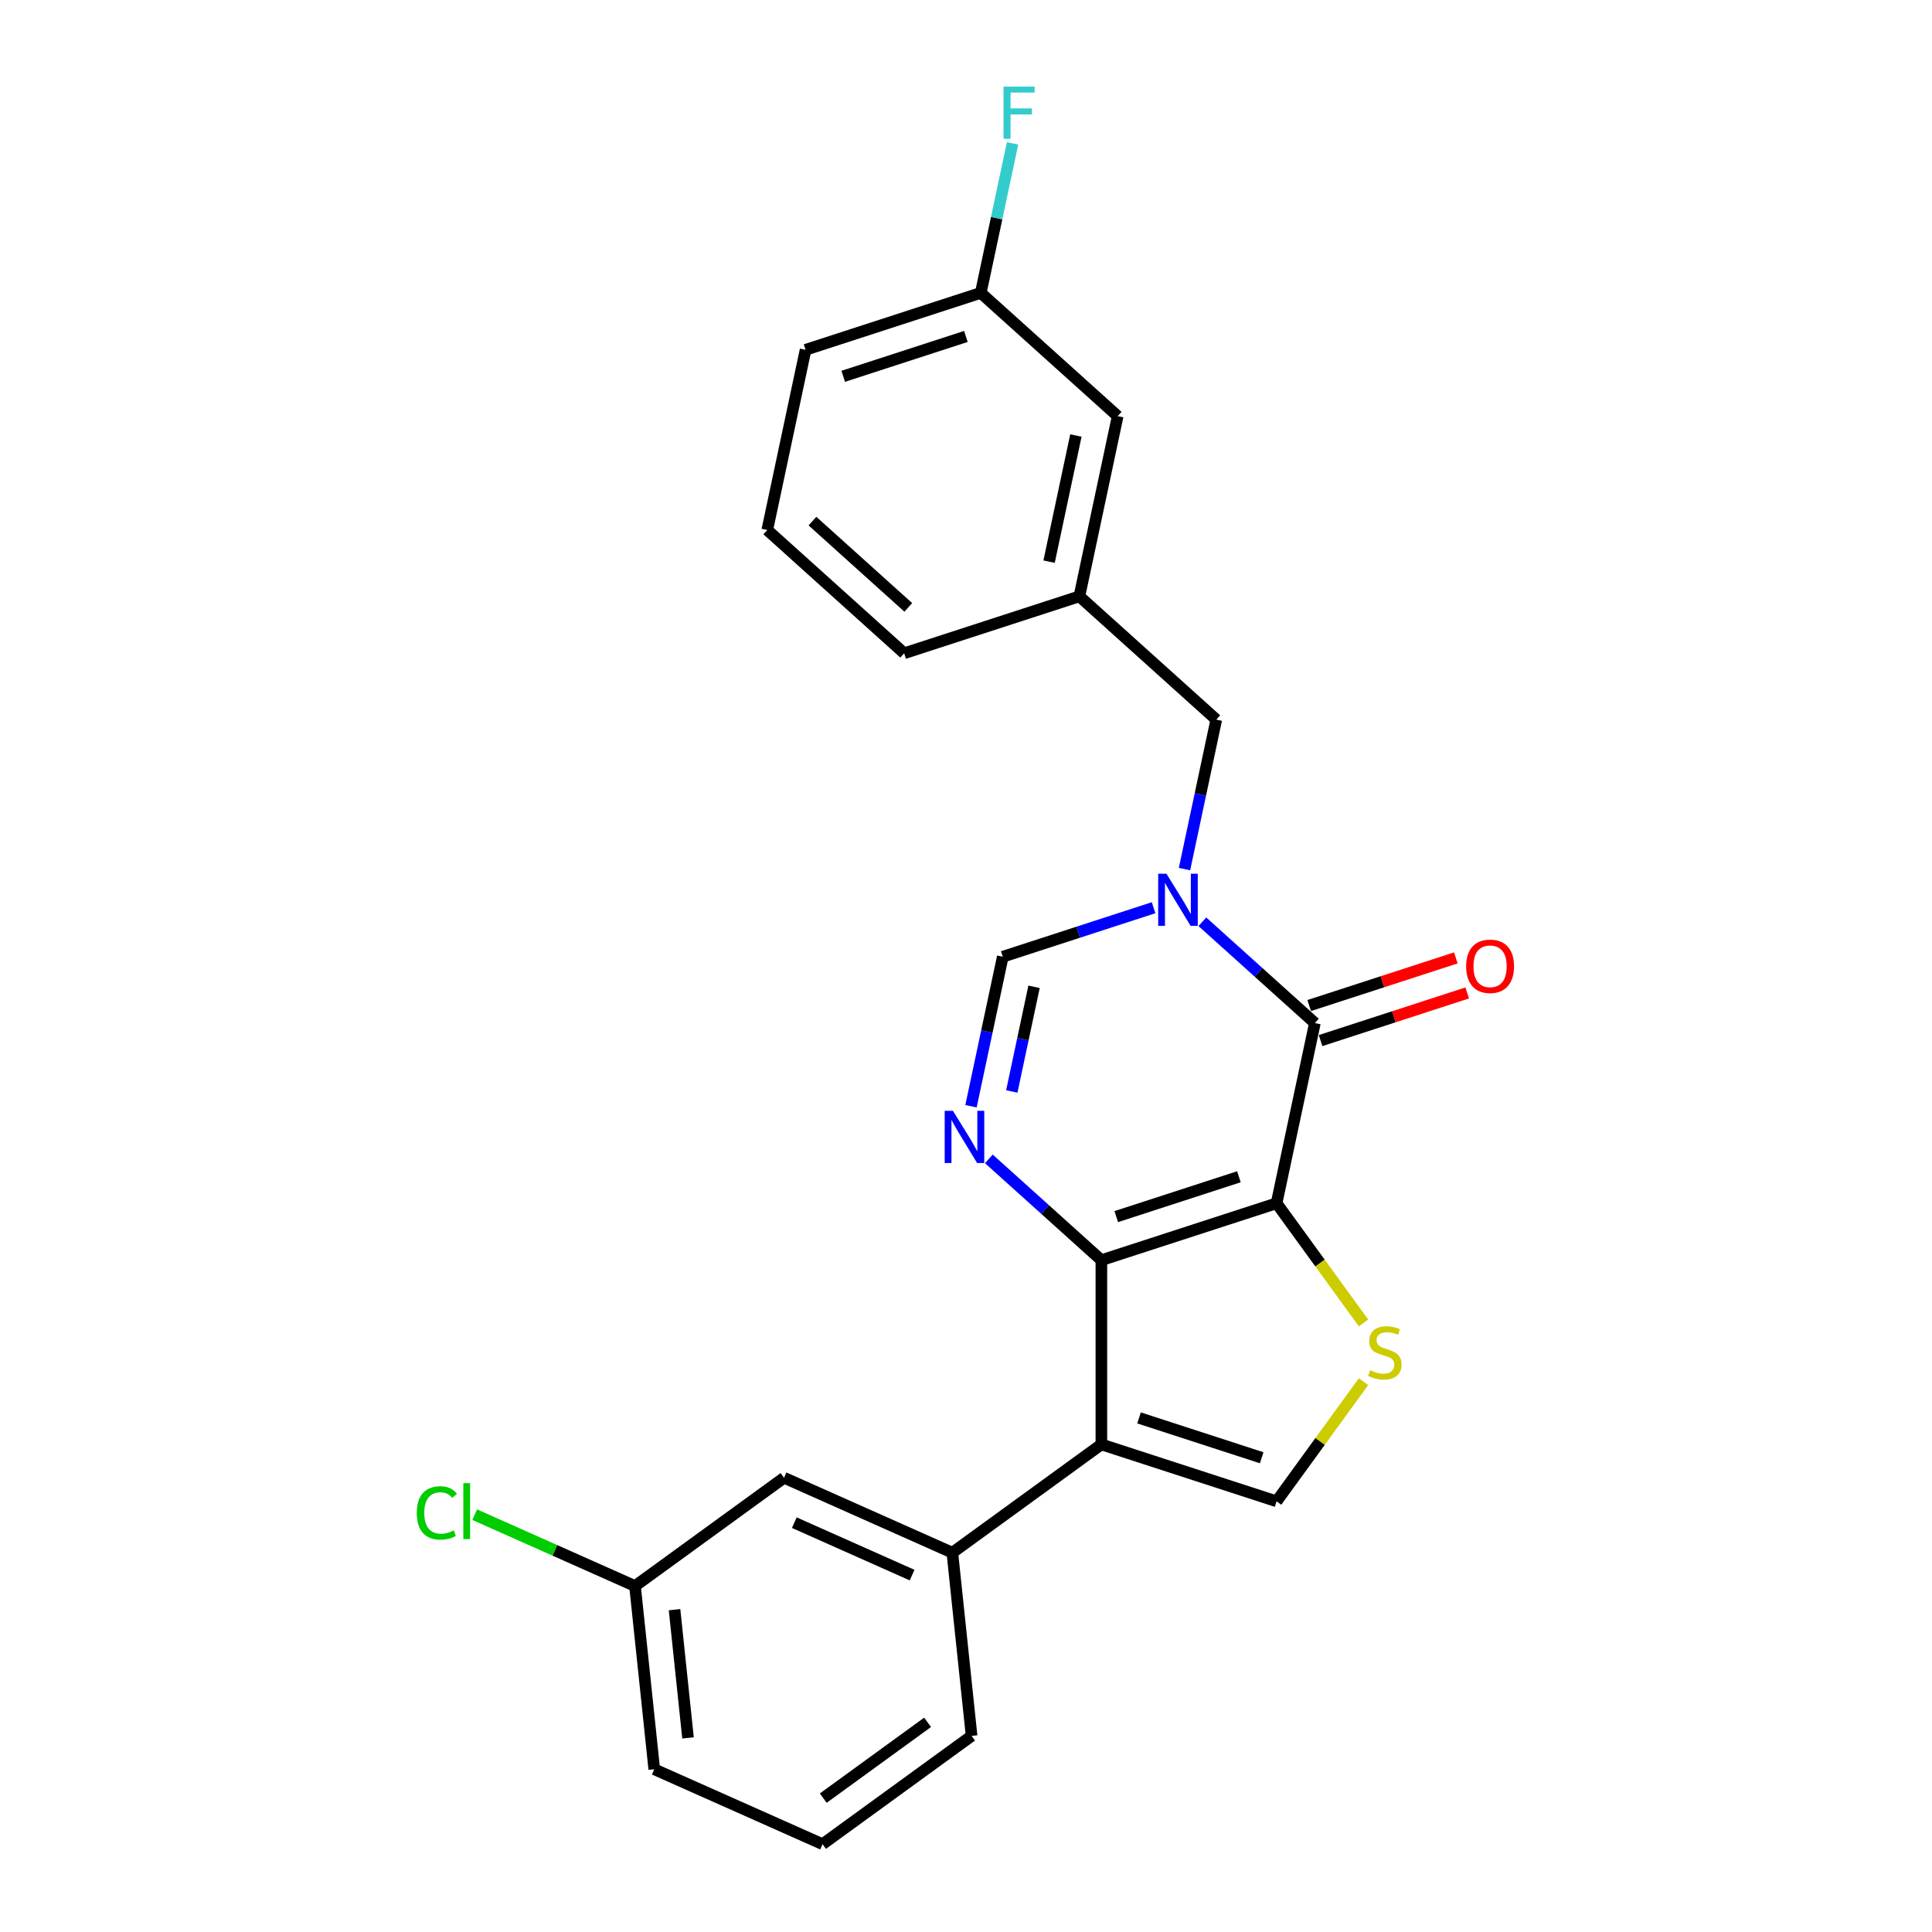 <?xml version='1.0' encoding='iso-8859-1'?>
<svg version='1.1' baseProfile='full'
              xmlns='http://www.w3.org/2000/svg'
                      xmlns:rdkit='http://www.rdkit.org/xml'
                      xmlns:xlink='http://www.w3.org/1999/xlink'
                  xml:space='preserve'
width='1000px' height='1000px' viewBox='0 0 1000 1000'>
<!-- END OF HEADER -->
<rect style='opacity:1.0;fill:#FFFFFF;stroke:none' width='1000' height='1000' x='0' y='0'> </rect>
<path class='bond-0' d='M 660.754,622.806 L 570.069,652.271' style='fill:none;fill-rule:evenodd;stroke:#000000;stroke-width:6px;stroke-linecap:butt;stroke-linejoin:miter;stroke-opacity:1' />
<path class='bond-0' d='M 641.258,609.089 L 577.779,629.714' style='fill:none;fill-rule:evenodd;stroke:#000000;stroke-width:6px;stroke-linecap:butt;stroke-linejoin:miter;stroke-opacity:1' />
<path class='bond-1' d='M 660.754,622.806 L 680.579,529.538' style='fill:none;fill-rule:evenodd;stroke:#000000;stroke-width:6px;stroke-linecap:butt;stroke-linejoin:miter;stroke-opacity:1' />
<path class='bond-5' d='M 660.754,622.806 L 683.256,653.778' style='fill:none;fill-rule:evenodd;stroke:#000000;stroke-width:6px;stroke-linecap:butt;stroke-linejoin:miter;stroke-opacity:1' />
<path class='bond-5' d='M 683.256,653.778 L 705.759,684.75' style='fill:none;fill-rule:evenodd;stroke:#CCCC00;stroke-width:6px;stroke-linecap:butt;stroke-linejoin:miter;stroke-opacity:1' />
<path class='bond-3' d='M 570.069,652.271 L 570.069,747.623' style='fill:none;fill-rule:evenodd;stroke:#000000;stroke-width:6px;stroke-linecap:butt;stroke-linejoin:miter;stroke-opacity:1' />
<path class='bond-4' d='M 570.069,652.271 L 540.951,626.053' style='fill:none;fill-rule:evenodd;stroke:#000000;stroke-width:6px;stroke-linecap:butt;stroke-linejoin:miter;stroke-opacity:1' />
<path class='bond-4' d='M 540.951,626.053 L 511.833,599.836' style='fill:none;fill-rule:evenodd;stroke:#0000FF;stroke-width:6px;stroke-linecap:butt;stroke-linejoin:miter;stroke-opacity:1' />
<path class='bond-2' d='M 680.579,529.538 L 651.461,503.32' style='fill:none;fill-rule:evenodd;stroke:#000000;stroke-width:6px;stroke-linecap:butt;stroke-linejoin:miter;stroke-opacity:1' />
<path class='bond-2' d='M 651.461,503.32 L 622.343,477.102' style='fill:none;fill-rule:evenodd;stroke:#0000FF;stroke-width:6px;stroke-linecap:butt;stroke-linejoin:miter;stroke-opacity:1' />
<path class='bond-10' d='M 683.525,538.606 L 721.478,526.275' style='fill:none;fill-rule:evenodd;stroke:#000000;stroke-width:6px;stroke-linecap:butt;stroke-linejoin:miter;stroke-opacity:1' />
<path class='bond-10' d='M 721.478,526.275 L 759.431,513.943' style='fill:none;fill-rule:evenodd;stroke:#FF0000;stroke-width:6px;stroke-linecap:butt;stroke-linejoin:miter;stroke-opacity:1' />
<path class='bond-10' d='M 677.632,520.469 L 715.585,508.138' style='fill:none;fill-rule:evenodd;stroke:#000000;stroke-width:6px;stroke-linecap:butt;stroke-linejoin:miter;stroke-opacity:1' />
<path class='bond-10' d='M 715.585,508.138 L 753.538,495.806' style='fill:none;fill-rule:evenodd;stroke:#FF0000;stroke-width:6px;stroke-linecap:butt;stroke-linejoin:miter;stroke-opacity:1' />
<path class='bond-7' d='M 597.094,469.837 L 558.064,482.519' style='fill:none;fill-rule:evenodd;stroke:#0000FF;stroke-width:6px;stroke-linecap:butt;stroke-linejoin:miter;stroke-opacity:1' />
<path class='bond-7' d='M 558.064,482.519 L 519.034,495.2' style='fill:none;fill-rule:evenodd;stroke:#000000;stroke-width:6px;stroke-linecap:butt;stroke-linejoin:miter;stroke-opacity:1' />
<path class='bond-9' d='M 613.095,449.849 L 621.319,411.158' style='fill:none;fill-rule:evenodd;stroke:#0000FF;stroke-width:6px;stroke-linecap:butt;stroke-linejoin:miter;stroke-opacity:1' />
<path class='bond-9' d='M 621.319,411.158 L 629.543,372.467' style='fill:none;fill-rule:evenodd;stroke:#000000;stroke-width:6px;stroke-linecap:butt;stroke-linejoin:miter;stroke-opacity:1' />
<path class='bond-8' d='M 570.069,747.623 L 492.928,803.67' style='fill:none;fill-rule:evenodd;stroke:#000000;stroke-width:6px;stroke-linecap:butt;stroke-linejoin:miter;stroke-opacity:1' />
<path class='bond-24' d='M 570.069,747.623 L 660.754,777.088' style='fill:none;fill-rule:evenodd;stroke:#000000;stroke-width:6px;stroke-linecap:butt;stroke-linejoin:miter;stroke-opacity:1' />
<path class='bond-24' d='M 589.565,733.906 L 653.044,754.532' style='fill:none;fill-rule:evenodd;stroke:#000000;stroke-width:6px;stroke-linecap:butt;stroke-linejoin:miter;stroke-opacity:1' />
<path class='bond-25' d='M 502.585,572.583 L 510.809,533.892' style='fill:none;fill-rule:evenodd;stroke:#0000FF;stroke-width:6px;stroke-linecap:butt;stroke-linejoin:miter;stroke-opacity:1' />
<path class='bond-25' d='M 510.809,533.892 L 519.034,495.2' style='fill:none;fill-rule:evenodd;stroke:#000000;stroke-width:6px;stroke-linecap:butt;stroke-linejoin:miter;stroke-opacity:1' />
<path class='bond-25' d='M 523.706,564.94 L 529.463,537.857' style='fill:none;fill-rule:evenodd;stroke:#0000FF;stroke-width:6px;stroke-linecap:butt;stroke-linejoin:miter;stroke-opacity:1' />
<path class='bond-25' d='M 529.463,537.857 L 535.22,510.773' style='fill:none;fill-rule:evenodd;stroke:#000000;stroke-width:6px;stroke-linecap:butt;stroke-linejoin:miter;stroke-opacity:1' />
<path class='bond-6' d='M 705.759,715.145 L 683.256,746.117' style='fill:none;fill-rule:evenodd;stroke:#CCCC00;stroke-width:6px;stroke-linecap:butt;stroke-linejoin:miter;stroke-opacity:1' />
<path class='bond-6' d='M 683.256,746.117 L 660.754,777.088' style='fill:none;fill-rule:evenodd;stroke:#000000;stroke-width:6px;stroke-linecap:butt;stroke-linejoin:miter;stroke-opacity:1' />
<path class='bond-11' d='M 492.928,803.67 L 405.82,764.886' style='fill:none;fill-rule:evenodd;stroke:#000000;stroke-width:6px;stroke-linecap:butt;stroke-linejoin:miter;stroke-opacity:1' />
<path class='bond-11' d='M 472.105,815.274 L 411.129,788.126' style='fill:none;fill-rule:evenodd;stroke:#000000;stroke-width:6px;stroke-linecap:butt;stroke-linejoin:miter;stroke-opacity:1' />
<path class='bond-18' d='M 492.928,803.67 L 502.895,898.499' style='fill:none;fill-rule:evenodd;stroke:#000000;stroke-width:6px;stroke-linecap:butt;stroke-linejoin:miter;stroke-opacity:1' />
<path class='bond-12' d='M 629.543,372.467 L 558.683,308.664' style='fill:none;fill-rule:evenodd;stroke:#000000;stroke-width:6px;stroke-linecap:butt;stroke-linejoin:miter;stroke-opacity:1' />
<path class='bond-14' d='M 405.82,764.886 L 328.678,820.933' style='fill:none;fill-rule:evenodd;stroke:#000000;stroke-width:6px;stroke-linecap:butt;stroke-linejoin:miter;stroke-opacity:1' />
<path class='bond-13' d='M 558.683,308.664 L 578.508,215.396' style='fill:none;fill-rule:evenodd;stroke:#000000;stroke-width:6px;stroke-linecap:butt;stroke-linejoin:miter;stroke-opacity:1' />
<path class='bond-13' d='M 543.003,290.709 L 556.881,225.421' style='fill:none;fill-rule:evenodd;stroke:#000000;stroke-width:6px;stroke-linecap:butt;stroke-linejoin:miter;stroke-opacity:1' />
<path class='bond-21' d='M 558.683,308.664 L 467.998,338.129' style='fill:none;fill-rule:evenodd;stroke:#000000;stroke-width:6px;stroke-linecap:butt;stroke-linejoin:miter;stroke-opacity:1' />
<path class='bond-15' d='M 578.508,215.396 L 507.648,151.593' style='fill:none;fill-rule:evenodd;stroke:#000000;stroke-width:6px;stroke-linecap:butt;stroke-linejoin:miter;stroke-opacity:1' />
<path class='bond-16' d='M 328.678,820.933 L 287.193,802.463' style='fill:none;fill-rule:evenodd;stroke:#000000;stroke-width:6px;stroke-linecap:butt;stroke-linejoin:miter;stroke-opacity:1' />
<path class='bond-16' d='M 287.193,802.463 L 245.708,783.992' style='fill:none;fill-rule:evenodd;stroke:#00CC00;stroke-width:6px;stroke-linecap:butt;stroke-linejoin:miter;stroke-opacity:1' />
<path class='bond-26' d='M 328.678,820.933 L 338.645,915.762' style='fill:none;fill-rule:evenodd;stroke:#000000;stroke-width:6px;stroke-linecap:butt;stroke-linejoin:miter;stroke-opacity:1' />
<path class='bond-26' d='M 349.139,833.164 L 356.116,899.545' style='fill:none;fill-rule:evenodd;stroke:#000000;stroke-width:6px;stroke-linecap:butt;stroke-linejoin:miter;stroke-opacity:1' />
<path class='bond-17' d='M 507.648,151.593 L 515.872,112.902' style='fill:none;fill-rule:evenodd;stroke:#000000;stroke-width:6px;stroke-linecap:butt;stroke-linejoin:miter;stroke-opacity:1' />
<path class='bond-17' d='M 515.872,112.902 L 524.096,74.21' style='fill:none;fill-rule:evenodd;stroke:#33CCCC;stroke-width:6px;stroke-linecap:butt;stroke-linejoin:miter;stroke-opacity:1' />
<path class='bond-27' d='M 507.648,151.593 L 416.963,181.058' style='fill:none;fill-rule:evenodd;stroke:#000000;stroke-width:6px;stroke-linecap:butt;stroke-linejoin:miter;stroke-opacity:1' />
<path class='bond-27' d='M 499.938,174.15 L 436.458,194.775' style='fill:none;fill-rule:evenodd;stroke:#000000;stroke-width:6px;stroke-linecap:butt;stroke-linejoin:miter;stroke-opacity:1' />
<path class='bond-19' d='M 502.895,898.499 L 425.754,954.545' style='fill:none;fill-rule:evenodd;stroke:#000000;stroke-width:6px;stroke-linecap:butt;stroke-linejoin:miter;stroke-opacity:1' />
<path class='bond-19' d='M 480.114,891.478 L 426.115,930.71' style='fill:none;fill-rule:evenodd;stroke:#000000;stroke-width:6px;stroke-linecap:butt;stroke-linejoin:miter;stroke-opacity:1' />
<path class='bond-22' d='M 425.754,954.545 L 338.645,915.762' style='fill:none;fill-rule:evenodd;stroke:#000000;stroke-width:6px;stroke-linecap:butt;stroke-linejoin:miter;stroke-opacity:1' />
<path class='bond-20' d='M 397.138,274.326 L 467.998,338.129' style='fill:none;fill-rule:evenodd;stroke:#000000;stroke-width:6px;stroke-linecap:butt;stroke-linejoin:miter;stroke-opacity:1' />
<path class='bond-20' d='M 420.527,269.725 L 470.13,314.387' style='fill:none;fill-rule:evenodd;stroke:#000000;stroke-width:6px;stroke-linecap:butt;stroke-linejoin:miter;stroke-opacity:1' />
<path class='bond-23' d='M 397.138,274.326 L 416.963,181.058' style='fill:none;fill-rule:evenodd;stroke:#000000;stroke-width:6px;stroke-linecap:butt;stroke-linejoin:miter;stroke-opacity:1' />
<path  class='atom-3' d='M 603.75 452.233
L 612.598 466.536
Q 613.475 467.947, 614.887 470.503
Q 616.298 473.058, 616.374 473.211
L 616.374 452.233
L 619.959 452.233
L 619.959 479.237
L 616.26 479.237
L 606.763 463.599
Q 605.657 461.768, 604.474 459.671
Q 603.33 457.573, 602.987 456.924
L 602.987 479.237
L 599.478 479.237
L 599.478 452.233
L 603.75 452.233
' fill='#0000FF'/>
<path  class='atom-5' d='M 493.24 574.967
L 502.088 589.269
Q 502.966 590.681, 504.377 593.236
Q 505.788 595.791, 505.864 595.944
L 505.864 574.967
L 509.45 574.967
L 509.45 601.97
L 505.75 601.97
L 496.253 586.333
Q 495.147 584.502, 493.964 582.404
Q 492.82 580.306, 492.477 579.658
L 492.477 601.97
L 488.968 601.97
L 488.968 574.967
L 493.24 574.967
' fill='#0000FF'/>
<path  class='atom-6' d='M 709.172 709.215
Q 709.477 709.33, 710.736 709.864
Q 711.995 710.398, 713.368 710.741
Q 714.779 711.046, 716.152 711.046
Q 718.707 711.046, 720.195 709.826
Q 721.682 708.567, 721.682 706.393
Q 721.682 704.906, 720.92 703.99
Q 720.195 703.075, 719.051 702.579
Q 717.907 702.083, 715.999 701.511
Q 713.597 700.786, 712.147 700.1
Q 710.736 699.413, 709.706 697.964
Q 708.715 696.515, 708.715 694.074
Q 708.715 690.679, 711.003 688.581
Q 713.33 686.484, 717.907 686.484
Q 721.034 686.484, 724.581 687.971
L 723.704 690.908
Q 720.462 689.573, 718.021 689.573
Q 715.389 689.573, 713.94 690.679
Q 712.491 691.747, 712.529 693.616
Q 712.529 695.065, 713.253 695.942
Q 714.016 696.82, 715.084 697.316
Q 716.19 697.811, 718.021 698.383
Q 720.462 699.146, 721.911 699.909
Q 723.361 700.672, 724.39 702.236
Q 725.458 703.761, 725.458 706.393
Q 725.458 710.131, 722.941 712.152
Q 720.462 714.136, 716.305 714.136
Q 713.902 714.136, 712.071 713.602
Q 710.278 713.106, 708.143 712.229
L 709.172 709.215
' fill='#CCCC00'/>
<path  class='atom-11' d='M 758.868 500.149
Q 758.868 493.665, 762.072 490.041
Q 765.276 486.418, 771.264 486.418
Q 777.252 486.418, 780.456 490.041
Q 783.66 493.665, 783.66 500.149
Q 783.66 506.709, 780.418 510.447
Q 777.176 514.146, 771.264 514.146
Q 765.314 514.146, 762.072 510.447
Q 758.868 506.747, 758.868 500.149
M 771.264 511.095
Q 775.383 511.095, 777.595 508.349
Q 779.845 505.565, 779.845 500.149
Q 779.845 494.847, 777.595 492.177
Q 775.383 489.469, 771.264 489.469
Q 767.145 489.469, 764.894 492.139
Q 762.682 494.809, 762.682 500.149
Q 762.682 505.603, 764.894 508.349
Q 767.145 511.095, 771.264 511.095
' fill='#FF0000'/>
<path  class='atom-17' d='M 215.711 783.084
Q 215.711 776.371, 218.838 772.863
Q 222.004 769.315, 227.992 769.315
Q 233.56 769.315, 236.535 773.244
L 234.018 775.304
Q 231.844 772.443, 227.992 772.443
Q 223.911 772.443, 221.737 775.189
Q 219.601 777.897, 219.601 783.084
Q 219.601 788.424, 221.813 791.17
Q 224.063 793.916, 228.411 793.916
Q 231.386 793.916, 234.857 792.124
L 235.925 794.984
Q 234.514 795.9, 232.378 796.433
Q 230.242 796.967, 227.878 796.967
Q 222.004 796.967, 218.838 793.382
Q 215.711 789.797, 215.711 783.084
' fill='#00CC00'/>
<path  class='atom-17' d='M 239.816 767.675
L 243.325 767.675
L 243.325 796.624
L 239.816 796.624
L 239.816 767.675
' fill='#00CC00'/>
<path  class='atom-18' d='M 519.444 44.823
L 535.501 44.823
L 535.501 47.912
L 523.067 47.912
L 523.067 56.113
L 534.128 56.113
L 534.128 59.24
L 523.067 59.24
L 523.067 71.826
L 519.444 71.826
L 519.444 44.823
' fill='#33CCCC'/>
</svg>
